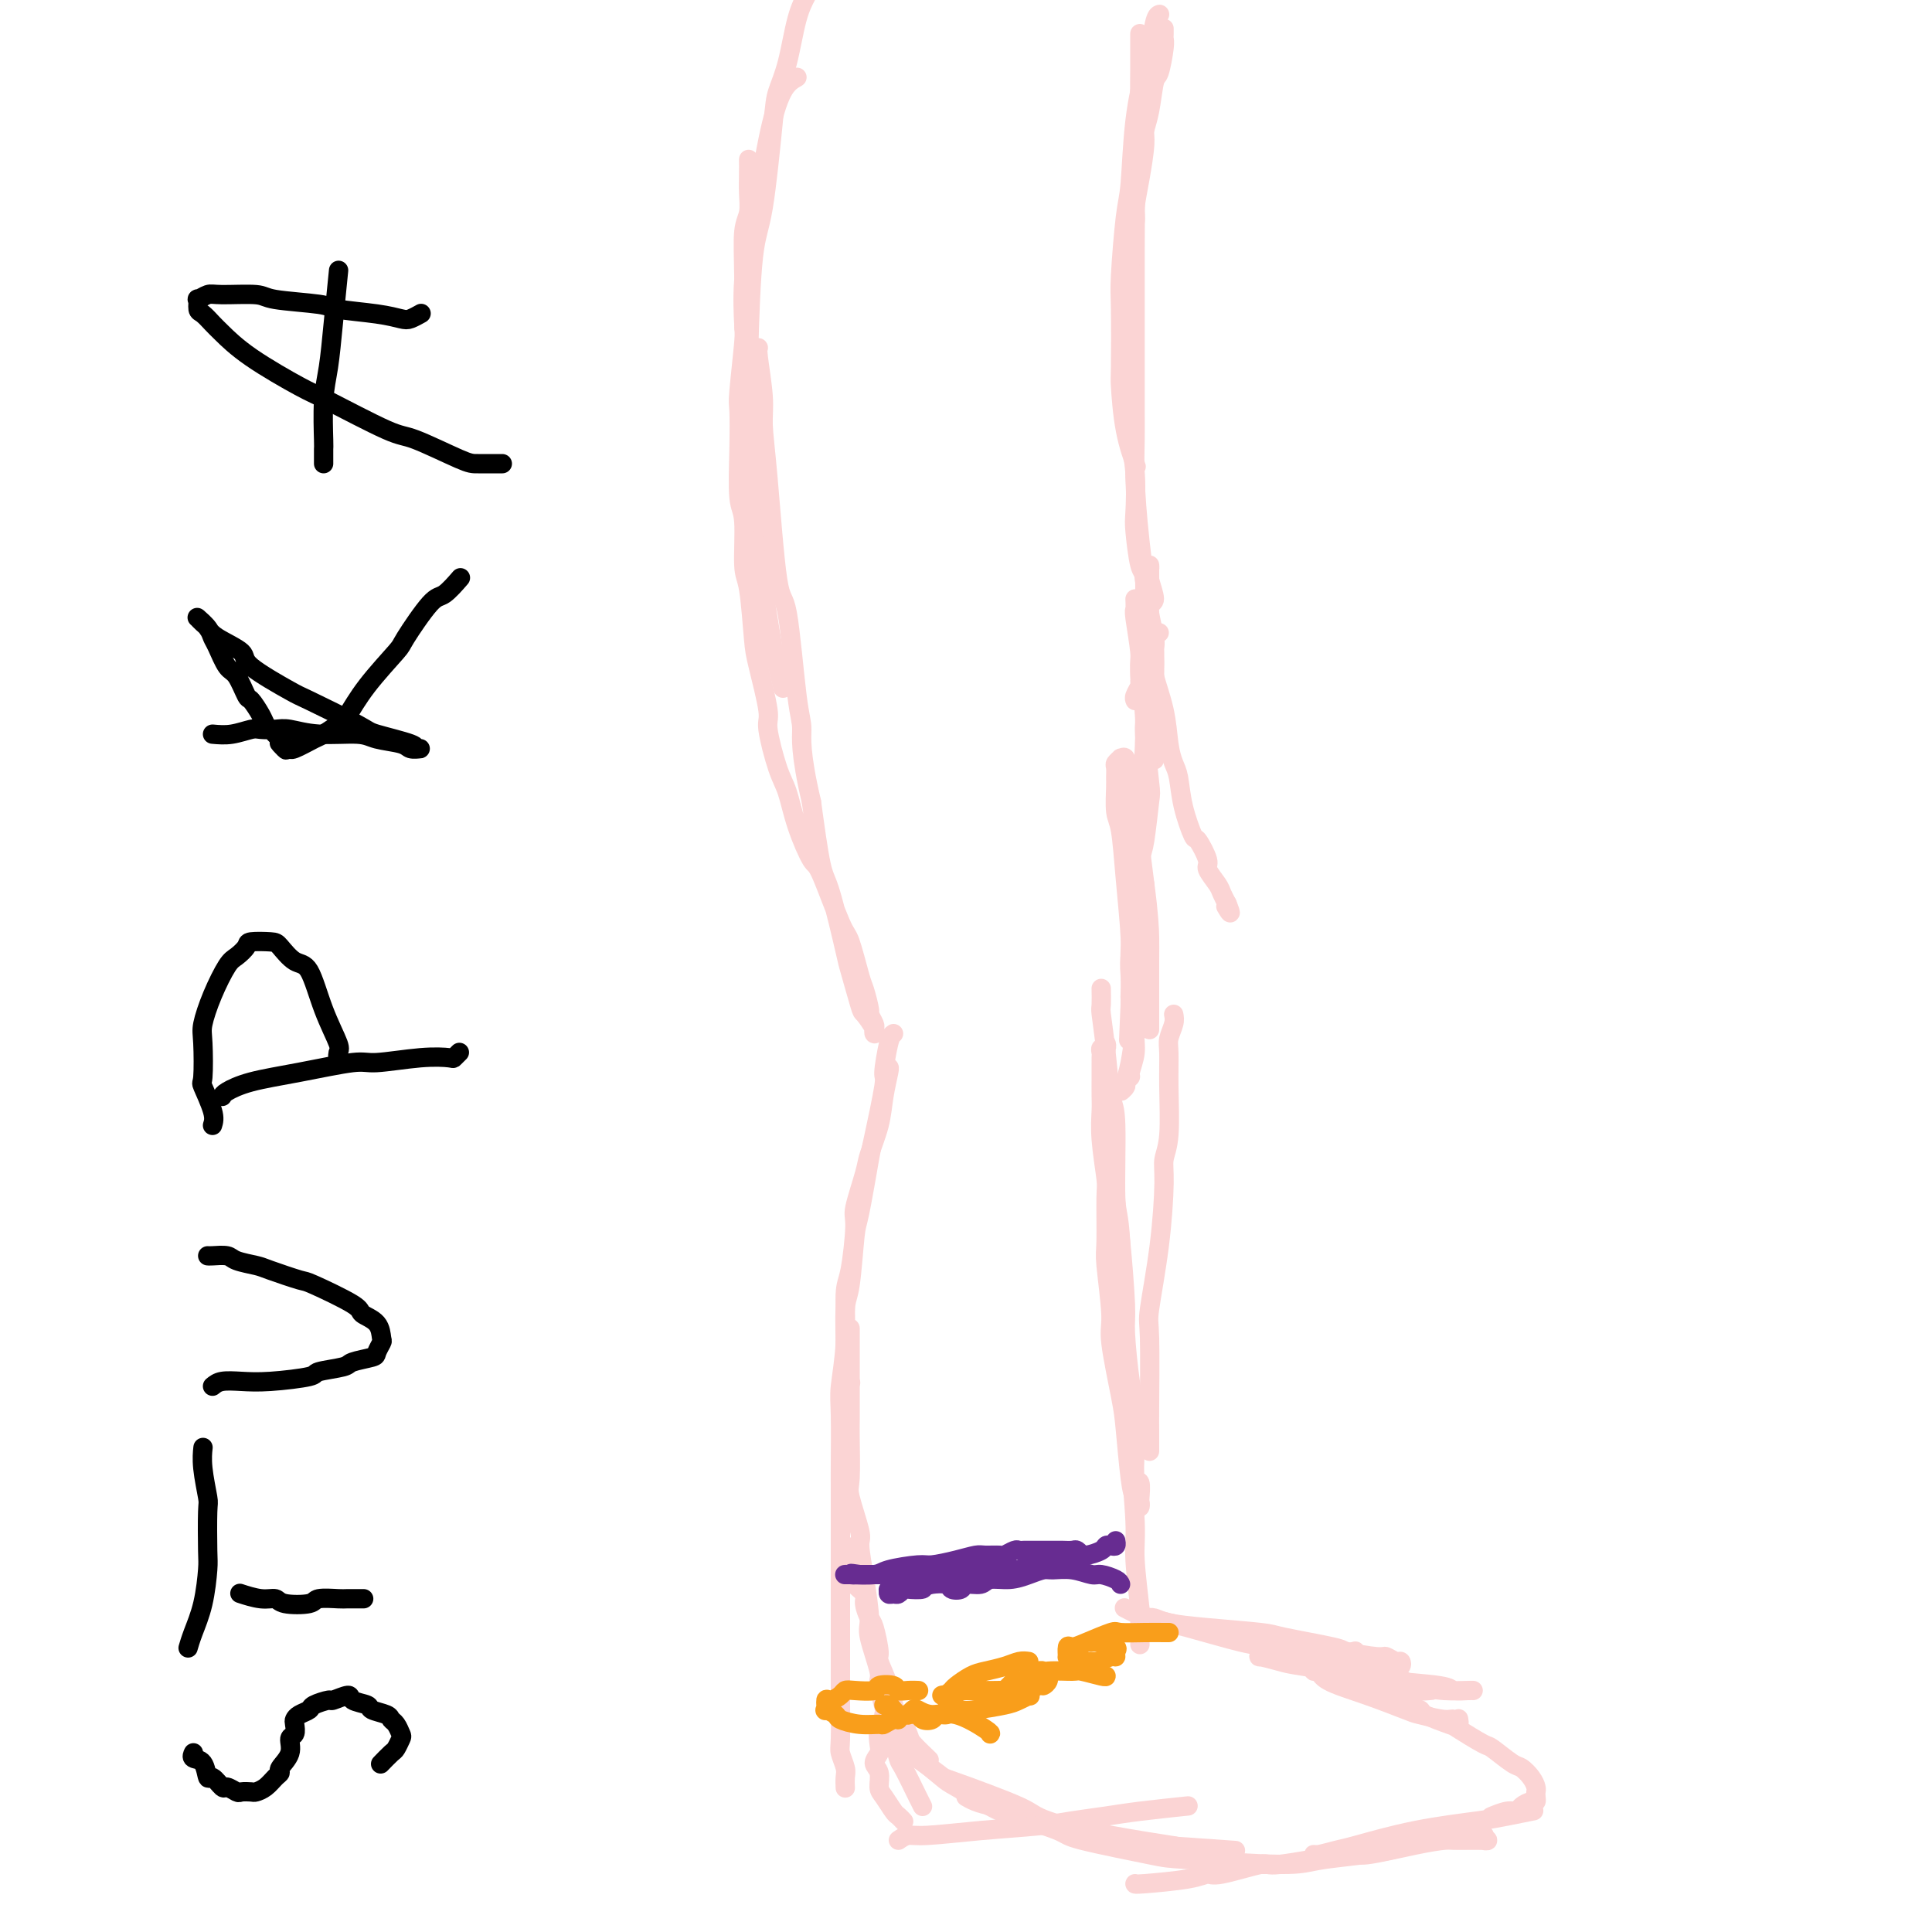 <svg viewBox='0 0 400 400' version='1.1' xmlns='http://www.w3.org/2000/svg' xmlns:xlink='http://www.w3.org/1999/xlink'><g fill='none' stroke='#FBD4D4' stroke-width='4' stroke-linecap='round' stroke-linejoin='round'><path d='M165,16c-1.003,0.573 -2.006,1.146 -3,3c-0.994,1.854 -1.979,4.988 -3,10c-1.021,5.012 -2.078,11.900 -3,17c-0.922,5.100 -1.710,8.412 -2,12c-0.290,3.588 -0.083,7.454 0,9c0.083,1.546 0.041,0.773 0,0'/><path d='M168,-3c-0.242,0.510 -0.484,1.019 -1,2c-0.516,0.981 -1.307,2.433 -2,5c-0.693,2.567 -1.288,6.250 -2,9c-0.712,2.750 -1.539,4.567 -2,6c-0.461,1.433 -0.555,2.480 -1,7c-0.445,4.520 -1.241,12.512 -2,17c-0.759,4.488 -1.482,5.472 -2,10c-0.518,4.528 -0.830,12.600 -1,20c-0.170,7.400 -0.196,14.126 0,18c0.196,3.874 0.616,4.894 1,9c0.384,4.106 0.734,11.297 1,15c0.266,3.703 0.450,3.918 1,7c0.550,3.082 1.467,9.032 2,12c0.533,2.968 0.682,2.953 1,4c0.318,1.047 0.805,3.156 1,4c0.195,0.844 0.097,0.422 0,0'/><path d='M155,33c0.008,0.918 0.016,1.836 0,3c-0.016,1.164 -0.057,2.575 0,4c0.057,1.425 0.212,2.863 0,4c-0.212,1.137 -0.793,1.972 -1,4c-0.207,2.028 -0.042,5.249 0,9c0.042,3.751 -0.041,8.031 0,10c0.041,1.969 0.206,1.627 0,4c-0.206,2.373 -0.783,7.462 -1,10c-0.217,2.538 -0.073,2.526 0,4c0.073,1.474 0.075,4.436 0,8c-0.075,3.564 -0.227,7.731 0,10c0.227,2.269 0.833,2.639 1,5c0.167,2.361 -0.105,6.713 0,9c0.105,2.287 0.587,2.508 1,5c0.413,2.492 0.758,7.255 1,10c0.242,2.745 0.383,3.474 1,6c0.617,2.526 1.711,6.850 2,9c0.289,2.150 -0.228,2.125 0,4c0.228,1.875 1.200,5.649 2,8c0.800,2.351 1.429,3.278 2,5c0.571,1.722 1.083,4.238 2,7c0.917,2.762 2.238,5.770 3,7c0.762,1.230 0.963,0.683 2,3c1.037,2.317 2.909,7.497 4,10c1.091,2.503 1.402,2.329 2,4c0.598,1.671 1.485,5.187 2,7c0.515,1.813 0.660,1.925 1,3c0.340,1.075 0.875,3.115 1,4c0.125,0.885 -0.161,0.614 0,1c0.161,0.386 0.768,1.427 1,2c0.232,0.573 0.088,0.678 0,1c-0.088,0.322 -0.122,0.859 0,1c0.122,0.141 0.399,-0.116 0,-1c-0.399,-0.884 -1.476,-2.394 -2,-3c-0.524,-0.606 -0.497,-0.307 -1,-2c-0.503,-1.693 -1.538,-5.376 -2,-7c-0.462,-1.624 -0.351,-1.188 -1,-4c-0.649,-2.812 -2.059,-8.873 -3,-12c-0.941,-3.127 -1.412,-3.322 -2,-6c-0.588,-2.678 -1.294,-7.839 -2,-13'/><path d='M168,166c-2.429,-10.356 -2.002,-13.247 -2,-15c0.002,-1.753 -0.420,-2.369 -1,-7c-0.580,-4.631 -1.317,-13.277 -2,-17c-0.683,-3.723 -1.311,-2.525 -2,-7c-0.689,-4.475 -1.438,-14.625 -2,-21c-0.562,-6.375 -0.935,-8.976 -1,-11c-0.065,-2.024 0.178,-3.470 0,-6c-0.178,-2.530 -0.779,-6.143 -1,-8c-0.221,-1.857 -0.063,-1.959 0,-2c0.063,-0.041 0.032,-0.020 0,0'/><path d='M240,3c-0.023,0.006 -0.047,0.013 0,0c0.047,-0.013 0.163,-0.044 0,0c-0.163,0.044 -0.607,0.165 -1,2c-0.393,1.835 -0.735,5.386 -1,7c-0.265,1.614 -0.453,1.293 -1,3c-0.547,1.707 -1.453,5.442 -2,10c-0.547,4.558 -0.735,9.940 -1,13c-0.265,3.060 -0.607,3.797 -1,7c-0.393,3.203 -0.835,8.871 -1,12c-0.165,3.129 -0.051,3.718 0,7c0.051,3.282 0.038,9.255 0,12c-0.038,2.745 -0.103,2.262 0,4c0.103,1.738 0.374,5.699 1,9c0.626,3.301 1.607,5.943 2,7c0.393,1.057 0.196,0.528 0,0'/><path d='M236,7c-0.000,-0.035 -0.000,-0.070 0,0c0.000,0.070 0.001,0.244 0,1c-0.001,0.756 -0.004,2.094 0,3c0.004,0.906 0.015,1.380 0,3c-0.015,1.620 -0.057,4.386 0,6c0.057,1.614 0.211,2.076 0,5c-0.211,2.924 -0.789,8.310 -1,11c-0.211,2.690 -0.057,2.683 0,5c0.057,2.317 0.015,6.956 0,12c-0.015,5.044 -0.005,10.493 0,13c0.005,2.507 0.003,2.072 0,5c-0.003,2.928 -0.008,9.219 0,13c0.008,3.781 0.030,5.053 0,7c-0.030,1.947 -0.113,4.568 0,8c0.113,3.432 0.423,7.674 1,13c0.577,5.326 1.423,11.736 2,15c0.577,3.264 0.887,3.383 1,6c0.113,2.617 0.030,7.732 0,10c-0.030,2.268 -0.008,1.690 0,3c0.008,1.310 0.002,4.508 0,6c-0.002,1.492 -0.001,1.276 0,2c0.001,0.724 0.000,2.387 0,3c-0.000,0.613 -0.000,0.175 0,0c0.000,-0.175 0.000,-0.088 0,0'/><path d='M241,6c-0.002,-0.089 -0.003,-0.177 0,0c0.003,0.177 0.012,0.621 0,1c-0.012,0.379 -0.044,0.695 0,1c0.044,0.305 0.166,0.599 0,2c-0.166,1.401 -0.618,3.908 -1,5c-0.382,1.092 -0.693,0.769 -1,2c-0.307,1.231 -0.608,4.018 -1,6c-0.392,1.982 -0.875,3.161 -1,4c-0.125,0.839 0.106,1.338 0,3c-0.106,1.662 -0.550,4.487 -1,7c-0.450,2.513 -0.905,4.713 -1,6c-0.095,1.287 0.171,1.661 0,3c-0.171,1.339 -0.778,3.642 -1,6c-0.222,2.358 -0.060,4.772 0,6c0.060,1.228 0.016,1.269 0,3c-0.016,1.731 -0.004,5.150 0,7c0.004,1.850 0.000,2.130 0,4c-0.000,1.870 0.004,5.329 0,7c-0.004,1.671 -0.015,1.554 0,3c0.015,1.446 0.056,4.455 0,6c-0.056,1.545 -0.208,1.626 0,3c0.208,1.374 0.778,4.039 1,7c0.222,2.961 0.097,6.216 0,8c-0.097,1.784 -0.167,2.097 0,4c0.167,1.903 0.571,5.396 1,7c0.429,1.604 0.884,1.318 1,3c0.116,1.682 -0.106,5.333 0,7c0.106,1.667 0.539,1.352 1,3c0.461,1.648 0.949,5.260 1,7c0.051,1.740 -0.337,1.608 0,3c0.337,1.392 1.399,4.309 2,7c0.601,2.691 0.743,5.157 1,7c0.257,1.843 0.631,3.065 1,4c0.369,0.935 0.734,1.585 1,3c0.266,1.415 0.434,3.596 1,6c0.566,2.404 1.532,5.032 2,6c0.468,0.968 0.440,0.275 1,1c0.560,0.725 1.709,2.867 2,4c0.291,1.133 -0.276,1.257 0,2c0.276,0.743 1.393,2.106 2,3c0.607,0.894 0.702,1.317 1,2c0.298,0.683 0.799,1.624 1,2c0.201,0.376 0.100,0.188 0,0'/><path d='M254,187c1.393,3.321 0.375,1.625 0,1c-0.375,-0.625 -0.107,-0.179 0,0c0.107,0.179 0.054,0.089 0,0'/><path d='M240,131c-0.475,0.294 -0.949,0.589 -1,1c-0.051,0.411 0.322,0.940 0,2c-0.322,1.060 -1.340,2.652 -2,4c-0.660,1.348 -0.961,2.452 -1,3c-0.039,0.548 0.186,0.540 0,1c-0.186,0.460 -0.783,1.389 -1,2c-0.217,0.611 -0.054,0.904 0,1c0.054,0.096 -0.000,-0.006 0,0c0.000,0.006 0.055,0.121 0,0c-0.055,-0.121 -0.221,-0.479 0,-1c0.221,-0.521 0.828,-1.205 1,-2c0.172,-0.795 -0.093,-1.702 0,-3c0.093,-1.298 0.543,-2.988 1,-4c0.457,-1.012 0.921,-1.345 1,-3c0.079,-1.655 -0.228,-4.630 0,-6c0.228,-1.370 0.989,-1.134 1,-2c0.011,-0.866 -0.729,-2.835 -1,-4c-0.271,-1.165 -0.072,-1.526 0,-2c0.072,-0.474 0.019,-1.063 0,-1c-0.019,0.063 -0.004,0.776 0,1c0.004,0.224 -0.003,-0.041 0,1c0.003,1.041 0.016,3.387 0,5c-0.016,1.613 -0.060,2.491 0,5c0.060,2.509 0.222,6.649 0,9c-0.222,2.351 -0.830,2.913 -1,5c-0.170,2.087 0.099,5.700 0,10c-0.099,4.300 -0.566,9.289 -1,12c-0.434,2.711 -0.834,3.146 -1,6c-0.166,2.854 -0.097,8.127 0,11c0.097,2.873 0.222,3.344 0,6c-0.222,2.656 -0.792,7.496 -1,10c-0.208,2.504 -0.056,2.671 0,4c0.056,1.329 0.015,3.819 0,5c-0.015,1.181 -0.004,1.052 0,1c0.004,-0.052 0.002,-0.026 0,0'/><path d='M234,208c-0.619,14.202 -0.167,4.208 0,0c0.167,-4.208 0.048,-2.631 0,-2c-0.048,0.631 -0.024,0.315 0,0'/><path d='M235,124c0.033,0.817 0.065,1.635 0,2c-0.065,0.365 -0.229,0.278 0,2c0.229,1.722 0.849,5.254 1,7c0.151,1.746 -0.169,1.708 0,4c0.169,2.292 0.827,6.915 1,9c0.173,2.085 -0.138,1.633 0,4c0.138,2.367 0.727,7.554 1,10c0.273,2.446 0.231,2.151 0,4c-0.231,1.849 -0.650,5.843 -1,8c-0.350,2.157 -0.630,2.477 -1,4c-0.370,1.523 -0.831,4.251 -1,6c-0.169,1.749 -0.045,2.520 0,3c0.045,0.480 0.012,0.668 0,1c-0.012,0.332 -0.003,0.809 0,1c0.003,0.191 0.002,0.095 0,0'/><path d='M185,214c-0.294,0.180 -0.589,0.361 -1,2c-0.411,1.639 -0.940,4.737 -1,6c-0.060,1.263 0.349,0.690 0,3c-0.349,2.310 -1.455,7.501 -2,10c-0.545,2.499 -0.528,2.306 -1,5c-0.472,2.694 -1.433,8.276 -2,11c-0.567,2.724 -0.741,2.591 -1,5c-0.259,2.409 -0.601,7.361 -1,10c-0.399,2.639 -0.853,2.966 -1,5c-0.147,2.034 0.013,5.774 0,8c-0.013,2.226 -0.199,2.937 0,4c0.199,1.063 0.784,2.479 1,3c0.216,0.521 0.062,0.149 0,0c-0.062,-0.149 -0.031,-0.074 0,0'/><path d='M184,221c0.098,-0.005 0.196,-0.011 0,1c-0.196,1.011 -0.687,3.038 -1,5c-0.313,1.962 -0.447,3.860 -1,6c-0.553,2.140 -1.524,4.524 -2,6c-0.476,1.476 -0.457,2.045 -1,4c-0.543,1.955 -1.647,5.296 -2,7c-0.353,1.704 0.045,1.772 0,4c-0.045,2.228 -0.534,6.617 -1,9c-0.466,2.383 -0.909,2.761 -1,5c-0.091,2.239 0.172,6.341 0,10c-0.172,3.659 -0.778,6.877 -1,9c-0.222,2.123 -0.059,3.151 0,6c0.059,2.849 0.016,7.520 0,10c-0.016,2.480 -0.004,2.769 0,6c0.004,3.231 0.001,9.403 0,13c-0.001,3.597 -0.000,4.620 0,7c0.000,2.380 -0.001,6.117 0,10c0.001,3.883 0.004,7.912 0,10c-0.004,2.088 -0.015,2.236 0,4c0.015,1.764 0.057,5.146 0,7c-0.057,1.854 -0.211,2.182 0,3c0.211,0.818 0.789,2.126 1,3c0.211,0.874 0.057,1.312 0,2c-0.057,0.688 -0.016,1.625 0,2c0.016,0.375 0.008,0.187 0,0'/><path d='M176,275c-0.000,0.699 -0.000,1.398 0,2c0.000,0.602 0.000,1.106 0,2c-0.000,0.894 -0.000,2.177 0,3c0.000,0.823 0.001,1.187 0,2c-0.001,0.813 -0.002,2.075 0,4c0.002,1.925 0.008,4.512 0,6c-0.008,1.488 -0.031,1.876 0,4c0.031,2.124 0.116,5.986 0,8c-0.116,2.014 -0.433,2.182 0,4c0.433,1.818 1.617,5.287 2,7c0.383,1.713 -0.033,1.671 0,3c0.033,1.329 0.515,4.028 1,7c0.485,2.972 0.973,6.217 1,8c0.027,1.783 -0.406,2.104 0,4c0.406,1.896 1.651,5.368 2,7c0.349,1.632 -0.197,1.425 0,3c0.197,1.575 1.139,4.934 2,8c0.861,3.066 1.642,5.841 2,7c0.358,1.159 0.292,0.702 1,2c0.708,1.298 2.191,4.349 3,6c0.809,1.651 0.946,1.900 1,2c0.054,0.100 0.027,0.050 0,0'/><path d='M243,210c0.114,0.559 0.228,1.118 0,2c-0.228,0.882 -0.797,2.088 -1,3c-0.203,0.912 -0.040,1.532 0,3c0.040,1.468 -0.044,3.785 0,7c0.044,3.215 0.214,7.327 0,10c-0.214,2.673 -0.814,3.905 -1,5c-0.186,1.095 0.041,2.051 0,5c-0.041,2.949 -0.351,7.890 -1,13c-0.649,5.110 -1.638,10.389 -2,13c-0.362,2.611 -0.097,2.553 0,6c0.097,3.447 0.026,10.398 0,14c-0.026,3.602 -0.007,3.854 0,5c0.007,1.146 0.002,3.184 0,4c-0.002,0.816 -0.001,0.408 0,0'/><path d='M228,205c-0.006,-0.320 -0.012,-0.639 0,0c0.012,0.639 0.041,2.237 0,3c-0.041,0.763 -0.151,0.690 0,2c0.151,1.310 0.565,4.004 1,8c0.435,3.996 0.891,9.294 1,12c0.109,2.706 -0.129,2.818 0,6c0.129,3.182 0.626,9.432 1,13c0.374,3.568 0.626,4.453 1,8c0.374,3.547 0.871,9.755 1,13c0.129,3.245 -0.110,3.525 0,6c0.110,2.475 0.569,7.144 1,10c0.431,2.856 0.833,3.900 1,6c0.167,2.100 0.097,5.255 0,8c-0.097,2.745 -0.222,5.080 0,6c0.222,0.920 0.792,0.425 1,1c0.208,0.575 0.053,2.218 0,3c-0.053,0.782 -0.003,0.701 0,1c0.003,0.299 -0.041,0.979 0,1c0.041,0.021 0.167,-0.616 0,-1c-0.167,-0.384 -0.627,-0.515 -1,-1c-0.373,-0.485 -0.659,-1.323 -1,-4c-0.341,-2.677 -0.736,-7.193 -1,-10c-0.264,-2.807 -0.396,-3.904 -1,-7c-0.604,-3.096 -1.679,-8.192 -2,-11c-0.321,-2.808 0.111,-3.328 0,-6c-0.111,-2.672 -0.766,-7.497 -1,-10c-0.234,-2.503 -0.049,-2.684 0,-5c0.049,-2.316 -0.040,-6.768 0,-9c0.040,-2.232 0.207,-2.244 0,-4c-0.207,-1.756 -0.787,-5.257 -1,-8c-0.213,-2.743 -0.057,-4.728 0,-6c0.057,-1.272 0.016,-1.832 0,-3c-0.016,-1.168 -0.005,-2.944 0,-4c0.005,-1.056 0.005,-1.392 0,-2c-0.005,-0.608 -0.015,-1.488 0,-2c0.015,-0.512 0.057,-0.657 0,-1c-0.057,-0.343 -0.211,-0.885 0,-1c0.211,-0.115 0.789,0.196 1,0c0.211,-0.196 0.057,-0.899 0,-1c-0.057,-0.101 -0.016,0.400 0,1c0.016,0.600 0.008,1.300 0,2'/><path d='M229,219c0.162,2.145 0.568,6.006 1,8c0.432,1.994 0.890,2.121 1,6c0.110,3.879 -0.129,11.511 0,15c0.129,3.489 0.627,2.835 1,9c0.373,6.165 0.621,19.150 1,26c0.379,6.850 0.890,7.566 1,9c0.110,1.434 -0.181,3.585 0,8c0.181,4.415 0.833,11.093 1,15c0.167,3.907 -0.151,5.044 0,8c0.151,2.956 0.773,7.730 1,10c0.227,2.270 0.061,2.034 0,3c-0.061,0.966 -0.017,3.133 0,4c0.017,0.867 0.009,0.433 0,0'/><path d='M231,158c0.332,0.274 0.664,0.547 1,2c0.336,1.453 0.678,4.084 1,5c0.322,0.916 0.626,0.115 1,3c0.374,2.885 0.818,9.455 1,13c0.182,3.545 0.102,4.066 0,5c-0.102,0.934 -0.228,2.283 0,5c0.228,2.717 0.808,6.802 1,10c0.192,3.198 -0.005,5.508 0,7c0.005,1.492 0.213,2.164 0,3c-0.213,0.836 -0.846,1.835 -1,3c-0.154,1.165 0.170,2.497 0,4c-0.170,1.503 -0.835,3.178 -1,4c-0.165,0.822 0.170,0.791 0,1c-0.170,0.209 -0.845,0.657 -1,1c-0.155,0.343 0.210,0.581 0,1c-0.210,0.419 -0.995,1.020 -1,1c-0.005,-0.020 0.770,-0.660 1,-1c0.230,-0.340 -0.086,-0.381 0,-1c0.086,-0.619 0.574,-1.818 1,-4c0.426,-2.182 0.791,-5.349 1,-7c0.209,-1.651 0.264,-1.787 0,-4c-0.264,-2.213 -0.845,-6.505 -1,-9c-0.155,-2.495 0.116,-3.194 0,-6c-0.116,-2.806 -0.620,-7.721 -1,-12c-0.380,-4.279 -0.638,-7.924 -1,-10c-0.362,-2.076 -0.830,-2.583 -1,-4c-0.170,-1.417 -0.041,-3.742 0,-5c0.041,-1.258 -0.004,-1.447 0,-2c0.004,-0.553 0.058,-1.471 0,-2c-0.058,-0.529 -0.226,-0.670 0,-1c0.226,-0.330 0.848,-0.850 1,-1c0.152,-0.150 -0.167,0.070 0,0c0.167,-0.070 0.819,-0.430 1,0c0.181,0.430 -0.110,1.650 0,2c0.110,0.350 0.621,-0.172 1,1c0.379,1.172 0.627,4.036 1,6c0.373,1.964 0.870,3.029 1,4c0.130,0.971 -0.106,1.849 0,4c0.106,2.151 0.553,5.576 1,9'/><path d='M237,183c0.845,6.356 0.959,9.244 1,11c0.041,1.756 0.011,2.378 0,5c-0.011,2.622 -0.003,7.244 0,10c0.003,2.756 0.001,3.644 0,4c-0.001,0.356 -0.000,0.178 0,0'/><path d='M175,320c0.436,1.119 0.873,2.238 1,3c0.127,0.762 -0.054,1.167 0,2c0.054,0.833 0.343,2.093 1,3c0.657,0.907 1.683,1.462 2,2c0.317,0.538 -0.075,1.058 0,2c0.075,0.942 0.615,2.306 1,3c0.385,0.694 0.614,0.718 1,2c0.386,1.282 0.928,3.822 1,5c0.072,1.178 -0.327,0.995 0,2c0.327,1.005 1.381,3.198 2,5c0.619,1.802 0.804,3.212 1,4c0.196,0.788 0.403,0.954 1,2c0.597,1.046 1.583,2.971 2,4c0.417,1.029 0.266,1.162 1,2c0.734,0.838 2.353,2.382 3,3c0.647,0.618 0.324,0.309 0,0'/><path d='M187,362c-0.055,-0.039 -0.111,-0.078 0,0c0.111,0.078 0.388,0.272 0,0c-0.388,-0.272 -1.440,-1.012 0,0c1.440,1.012 5.373,3.774 7,5c1.627,1.226 0.948,0.916 4,2c3.052,1.084 9.836,3.562 13,5c3.164,1.438 2.707,1.836 6,3c3.293,1.164 10.336,3.096 14,4c3.664,0.904 3.948,0.782 8,1c4.052,0.218 11.872,0.777 15,1c3.128,0.223 1.564,0.112 0,0'/><path d='M186,360c0.055,-0.053 0.109,-0.105 0,0c-0.109,0.105 -0.382,0.368 0,1c0.382,0.632 1.418,1.633 2,2c0.582,0.367 0.708,0.099 2,1c1.292,0.901 3.748,2.969 5,4c1.252,1.031 1.300,1.023 3,2c1.700,0.977 5.051,2.938 7,4c1.949,1.062 2.495,1.226 5,2c2.505,0.774 6.968,2.159 9,3c2.032,0.841 1.633,1.137 5,2c3.367,0.863 10.498,2.293 14,3c3.502,0.707 3.373,0.690 8,1c4.627,0.310 14.010,0.948 19,1c4.990,0.052 5.586,-0.483 9,-1c3.414,-0.517 9.647,-1.015 14,-2c4.353,-0.985 6.826,-2.458 8,-3c1.174,-0.542 1.050,-0.155 1,0c-0.050,0.155 -0.025,0.077 0,0'/><path d='M200,372c0.557,0.325 1.114,0.650 2,1c0.886,0.350 2.102,0.726 4,1c1.898,0.274 4.479,0.445 6,1c1.521,0.555 1.982,1.494 3,2c1.018,0.506 2.592,0.579 5,1c2.408,0.421 5.648,1.190 10,2c4.352,0.810 9.815,1.660 12,2c2.185,0.340 1.093,0.170 0,0'/><path d='M233,333c-0.179,-0.093 -0.359,-0.186 0,0c0.359,0.186 1.256,0.652 2,1c0.744,0.348 1.334,0.579 3,1c1.666,0.421 4.407,1.032 8,2c3.593,0.968 8.039,2.294 11,3c2.961,0.706 4.437,0.791 6,1c1.563,0.209 3.213,0.540 5,1c1.787,0.460 3.712,1.047 6,1c2.288,-0.047 4.939,-0.728 6,-1c1.061,-0.272 0.530,-0.136 0,0'/><path d='M237,335c0.664,-0.090 1.328,-0.180 2,0c0.672,0.180 1.351,0.629 3,1c1.649,0.371 4.268,0.662 8,1c3.732,0.338 8.576,0.721 11,1c2.424,0.279 2.427,0.452 5,1c2.573,0.548 7.715,1.471 10,2c2.285,0.529 1.712,0.663 3,1c1.288,0.337 4.437,0.879 6,1c1.563,0.121 1.539,-0.177 2,0c0.461,0.177 1.407,0.828 2,1c0.593,0.172 0.835,-0.135 1,0c0.165,0.135 0.255,0.712 0,1c-0.255,0.288 -0.853,0.288 -1,0c-0.147,-0.288 0.158,-0.862 -1,-1c-1.158,-0.138 -3.777,0.160 -5,0c-1.223,-0.160 -1.048,-0.778 -3,-1c-1.952,-0.222 -6.030,-0.046 -8,0c-1.970,0.046 -1.833,-0.036 -3,0c-1.167,0.036 -3.637,0.191 -5,0c-1.363,-0.191 -1.620,-0.727 -2,-1c-0.380,-0.273 -0.884,-0.281 -1,0c-0.116,0.281 0.155,0.853 0,1c-0.155,0.147 -0.737,-0.129 0,0c0.737,0.129 2.793,0.664 4,1c1.207,0.336 1.564,0.472 5,1c3.436,0.528 9.950,1.448 13,2c3.050,0.552 2.635,0.736 5,1c2.365,0.264 7.510,0.606 10,1c2.490,0.394 2.326,0.838 3,1c0.674,0.162 2.186,0.041 3,0c0.814,-0.041 0.930,-0.004 1,0c0.070,0.004 0.093,-0.026 -1,0c-1.093,0.026 -3.301,0.109 -5,0c-1.699,-0.109 -2.888,-0.411 -5,-1c-2.112,-0.589 -5.145,-1.466 -7,-2c-1.855,-0.534 -2.530,-0.724 -4,-1c-1.470,-0.276 -3.735,-0.638 -6,-1'/><path d='M277,345c-4.524,-0.778 -2.333,-0.224 -2,0c0.333,0.224 -1.191,0.118 -2,0c-0.809,-0.118 -0.902,-0.247 -1,0c-0.098,0.247 -0.202,0.872 0,1c0.202,0.128 0.708,-0.240 1,0c0.292,0.240 0.368,1.088 2,2c1.632,0.912 4.818,1.889 8,3c3.182,1.111 6.359,2.355 8,3c1.641,0.645 1.746,0.691 3,1c1.254,0.309 3.656,0.881 5,1c1.344,0.119 1.628,-0.216 2,0c0.372,0.216 0.831,0.981 1,1c0.169,0.019 0.048,-0.709 0,-1c-0.048,-0.291 -0.024,-0.146 0,0'/><path d='M263,386c0.046,0.000 0.093,0.000 0,0c-0.093,0.000 -0.324,0.000 -1,0c-0.676,0.000 -1.797,0.000 -3,0c-1.203,0.000 -2.486,0.000 -3,0c-0.514,0.000 -0.257,0.000 0,0'/><path d='M183,355c0.110,0.810 0.221,1.621 0,2c-0.221,0.379 -0.773,0.327 -1,1c-0.227,0.673 -0.128,2.071 0,3c0.128,0.929 0.285,1.388 0,2c-0.285,0.612 -1.012,1.376 -1,2c0.012,0.624 0.762,1.109 1,2c0.238,0.891 -0.038,2.190 0,3c0.038,0.810 0.389,1.131 1,2c0.611,0.869 1.483,2.284 2,3c0.517,0.716 0.678,0.731 1,1c0.322,0.269 0.806,0.791 1,1c0.194,0.209 0.097,0.104 0,0'/><path d='M186,381c0.640,-0.447 1.281,-0.893 2,-1c0.719,-0.107 1.517,0.126 4,0c2.483,-0.126 6.651,-0.611 11,-1c4.349,-0.389 8.880,-0.682 12,-1c3.120,-0.318 4.831,-0.660 7,-1c2.169,-0.340 4.798,-0.679 7,-1c2.202,-0.321 3.977,-0.625 7,-1c3.023,-0.375 7.292,-0.821 9,-1c1.708,-0.179 0.854,-0.089 0,0'/><path d='M235,390c-0.060,0.078 -0.120,0.156 2,0c2.120,-0.156 6.420,-0.547 9,-1c2.580,-0.453 3.442,-0.966 4,-1c0.558,-0.034 0.814,0.413 3,0c2.186,-0.413 6.302,-1.686 8,-2c1.698,-0.314 0.976,0.333 4,0c3.024,-0.333 9.792,-1.644 13,-2c3.208,-0.356 2.855,0.244 5,0c2.145,-0.244 6.788,-1.333 10,-2c3.212,-0.667 4.994,-0.911 6,-1c1.006,-0.089 1.235,-0.024 2,0c0.765,0.024 2.066,0.008 3,0c0.934,-0.008 1.499,-0.006 2,0c0.501,0.006 0.936,0.016 1,0c0.064,-0.016 -0.245,-0.058 0,0c0.245,0.058 1.044,0.214 1,0c-0.044,-0.214 -0.932,-0.800 -1,-1c-0.068,-0.200 0.684,-0.016 0,0c-0.684,0.016 -2.803,-0.137 -5,0c-2.197,0.137 -4.470,0.562 -7,1c-2.530,0.438 -5.315,0.888 -7,1c-1.685,0.112 -2.269,-0.113 -4,0c-1.731,0.113 -4.607,0.566 -6,1c-1.393,0.434 -1.301,0.849 -2,1c-0.699,0.151 -2.188,0.037 -3,0c-0.812,-0.037 -0.947,0.003 -1,0c-0.053,-0.003 -0.023,-0.049 0,0c0.023,0.049 0.039,0.192 1,0c0.961,-0.192 2.866,-0.720 4,-1c1.134,-0.280 1.495,-0.313 4,-1c2.505,-0.687 7.152,-2.027 12,-3c4.848,-0.973 9.897,-1.581 13,-2c3.103,-0.419 4.258,-0.651 6,-1c1.742,-0.349 4.069,-0.814 5,-1c0.931,-0.186 0.465,-0.093 0,0'/><path d='M285,349c-0.085,0.002 -0.169,0.004 0,0c0.169,-0.004 0.592,-0.015 1,0c0.408,0.015 0.800,0.057 1,0c0.200,-0.057 0.208,-0.211 1,0c0.792,0.211 2.367,0.788 4,1c1.633,0.212 3.324,0.061 4,0c0.676,-0.061 0.338,-0.030 0,0'/><path d='M287,352c0.025,0.002 0.050,0.003 0,0c-0.050,-0.003 -0.173,-0.012 0,0c0.173,0.012 0.644,0.043 1,0c0.356,-0.043 0.597,-0.162 1,0c0.403,0.162 0.969,0.604 2,1c1.031,0.396 2.529,0.744 3,1c0.471,0.256 -0.084,0.420 1,1c1.084,0.580 3.807,1.578 5,2c1.193,0.422 0.858,0.269 2,1c1.142,0.731 3.763,2.345 5,3c1.237,0.655 1.092,0.350 2,1c0.908,0.650 2.870,2.254 4,3c1.130,0.746 1.427,0.633 2,1c0.573,0.367 1.422,1.212 2,2c0.578,0.788 0.885,1.517 1,2c0.115,0.483 0.038,0.721 0,1c-0.038,0.279 -0.037,0.601 0,1c0.037,0.399 0.111,0.877 0,1c-0.111,0.123 -0.405,-0.107 -1,0c-0.595,0.107 -1.491,0.551 -2,1c-0.509,0.449 -0.631,0.904 -1,1c-0.369,0.096 -0.984,-0.166 -2,0c-1.016,0.166 -2.433,0.762 -3,1c-0.567,0.238 -0.283,0.119 0,0'/></g>
<g fill='none' stroke='#F99E1B' stroke-width='4' stroke-linecap='round' stroke-linejoin='round'><path d='M190,350c0.167,0.008 0.335,0.015 0,0c-0.335,-0.015 -1.172,-0.053 -2,0c-0.828,0.053 -1.647,0.196 -2,0c-0.353,-0.196 -0.242,-0.733 -1,-1c-0.758,-0.267 -2.387,-0.265 -3,0c-0.613,0.265 -0.209,0.793 -1,1c-0.791,0.207 -2.776,0.092 -4,0c-1.224,-0.092 -1.686,-0.160 -2,0c-0.314,0.160 -0.478,0.550 -1,1c-0.522,0.450 -1.400,0.961 -2,1c-0.600,0.039 -0.920,-0.393 -1,0c-0.080,0.393 0.081,1.612 0,2c-0.081,0.388 -0.403,-0.054 0,0c0.403,0.054 1.532,0.604 2,1c0.468,0.396 0.276,0.638 1,1c0.724,0.362 2.366,0.844 4,1c1.634,0.156 3.261,-0.015 4,0c0.739,0.015 0.591,0.215 1,0c0.409,-0.215 1.374,-0.845 2,-1c0.626,-0.155 0.911,0.165 1,0c0.089,-0.165 -0.018,-0.815 0,-1c0.018,-0.185 0.162,0.094 0,0c-0.162,-0.094 -0.631,-0.561 -1,-1c-0.369,-0.439 -0.638,-0.849 -1,-1c-0.362,-0.151 -0.818,-0.043 -1,0c-0.182,0.043 -0.091,0.022 0,0'/><path d='M205,359c0.128,-0.075 0.256,-0.151 -1,-1c-1.256,-0.849 -3.896,-2.472 -6,-3c-2.104,-0.528 -3.674,0.041 -5,0c-1.326,-0.041 -2.410,-0.690 -3,-1c-0.590,-0.310 -0.687,-0.280 -1,0c-0.313,0.280 -0.842,0.811 -1,1c-0.158,0.189 0.056,0.038 0,0c-0.056,-0.038 -0.381,0.038 0,0c0.381,-0.038 1.468,-0.192 2,0c0.532,0.192 0.511,0.728 1,1c0.489,0.272 1.490,0.280 2,0c0.510,-0.280 0.530,-0.848 1,-1c0.470,-0.152 1.391,0.113 2,0c0.609,-0.113 0.906,-0.605 1,-1c0.094,-0.395 -0.013,-0.694 0,-1c0.013,-0.306 0.148,-0.618 0,-1c-0.148,-0.382 -0.578,-0.834 -1,-1c-0.422,-0.166 -0.835,-0.048 -1,0c-0.165,0.048 -0.083,0.024 0,0'/><path d='M213,344c-0.609,-0.087 -1.217,-0.174 -2,0c-0.783,0.174 -1.740,0.610 -3,1c-1.260,0.390 -2.825,0.734 -4,1c-1.175,0.266 -1.962,0.452 -3,1c-1.038,0.548 -2.329,1.456 -3,2c-0.671,0.544 -0.724,0.724 -1,1c-0.276,0.276 -0.776,0.649 -1,1c-0.224,0.351 -0.173,0.679 0,1c0.173,0.321 0.469,0.633 1,1c0.531,0.367 1.299,0.788 2,1c0.701,0.212 1.336,0.214 3,0c1.664,-0.214 4.358,-0.645 6,-1c1.642,-0.355 2.233,-0.635 3,-1c0.767,-0.365 1.708,-0.816 2,-1c0.292,-0.184 -0.067,-0.102 0,0c0.067,0.102 0.559,0.223 0,0c-0.559,-0.223 -2.171,-0.792 -3,-1c-0.829,-0.208 -0.877,-0.056 -3,0c-2.123,0.056 -6.321,0.016 -8,0c-1.679,-0.016 -0.840,-0.008 0,0'/><path d='M229,347c0.005,0.115 0.011,0.230 -1,0c-1.011,-0.230 -3.038,-0.804 -4,-1c-0.962,-0.196 -0.859,-0.015 -2,0c-1.141,0.015 -3.525,-0.136 -5,0c-1.475,0.136 -2.042,0.559 -3,1c-0.958,0.441 -2.307,0.902 -3,1c-0.693,0.098 -0.731,-0.165 -1,0c-0.269,0.165 -0.769,0.758 -1,1c-0.231,0.242 -0.192,0.132 0,0c0.192,-0.132 0.539,-0.287 1,0c0.461,0.287 1.038,1.015 2,1c0.962,-0.015 2.311,-0.774 3,-1c0.689,-0.226 0.718,0.079 1,0c0.282,-0.079 0.818,-0.543 1,-1c0.182,-0.457 0.010,-0.907 0,-1c-0.010,-0.093 0.142,0.171 0,0c-0.142,-0.171 -0.577,-0.777 -1,-1c-0.423,-0.223 -0.835,-0.064 -1,0c-0.165,0.064 -0.082,0.032 0,0'/><path d='M242,338c0.031,-0.001 0.061,-0.002 0,0c-0.061,0.002 -0.215,0.007 -1,0c-0.785,-0.007 -2.203,-0.026 -4,0c-1.797,0.026 -3.974,0.096 -5,0c-1.026,-0.096 -0.902,-0.358 -2,0c-1.098,0.358 -3.419,1.335 -5,2c-1.581,0.665 -2.421,1.019 -3,1c-0.579,-0.019 -0.896,-0.412 -1,0c-0.104,0.412 0.005,1.628 0,2c-0.005,0.372 -0.124,-0.100 0,0c0.124,0.100 0.492,0.774 1,1c0.508,0.226 1.155,0.005 2,0c0.845,-0.005 1.889,0.206 3,0c1.111,-0.206 2.288,-0.830 3,-1c0.712,-0.170 0.958,0.112 1,0c0.042,-0.112 -0.118,-0.618 0,-1c0.118,-0.382 0.516,-0.638 0,-1c-0.516,-0.362 -1.947,-0.828 -3,-1c-1.053,-0.172 -1.730,-0.049 -2,0c-0.270,0.049 -0.135,0.025 0,0'/></g>
<g fill='none' stroke='#000000' stroke-width='4' stroke-linecap='round' stroke-linejoin='round'><path d='M40,363c-0.014,0.029 -0.029,0.058 0,0c0.029,-0.058 0.101,-0.204 0,0c-0.101,0.204 -0.374,0.756 0,1c0.374,0.244 1.394,0.180 2,1c0.606,0.820 0.796,2.525 1,3c0.204,0.475 0.421,-0.279 1,0c0.579,0.279 1.521,1.591 2,2c0.479,0.409 0.495,-0.086 1,0c0.505,0.086 1.500,0.753 2,1c0.500,0.247 0.504,0.074 1,0c0.496,-0.074 1.482,-0.047 2,0c0.518,0.047 0.567,0.116 1,0c0.433,-0.116 1.248,-0.418 2,-1c0.752,-0.582 1.440,-1.445 2,-2c0.560,-0.555 0.991,-0.802 1,-1c0.009,-0.198 -0.404,-0.347 0,-1c0.404,-0.653 1.624,-1.810 2,-3c0.376,-1.190 -0.094,-2.413 0,-3c0.094,-0.587 0.750,-0.539 1,-1c0.250,-0.461 0.092,-1.433 0,-2c-0.092,-0.567 -0.119,-0.730 0,-1c0.119,-0.270 0.383,-0.645 1,-1c0.617,-0.355 1.588,-0.688 2,-1c0.412,-0.312 0.265,-0.602 1,-1c0.735,-0.398 2.352,-0.902 3,-1c0.648,-0.098 0.329,0.211 1,0c0.671,-0.211 2.334,-0.943 3,-1c0.666,-0.057 0.335,0.562 1,1c0.665,0.438 2.325,0.693 3,1c0.675,0.307 0.367,0.664 1,1c0.633,0.336 2.209,0.652 3,1c0.791,0.348 0.797,0.727 1,1c0.203,0.273 0.603,0.439 1,1c0.397,0.561 0.793,1.517 1,2c0.207,0.483 0.227,0.494 0,1c-0.227,0.506 -0.702,1.509 -1,2c-0.298,0.491 -0.420,0.472 -1,1c-0.580,0.528 -1.618,1.604 -2,2c-0.382,0.396 -0.109,0.113 0,0c0.109,-0.113 0.055,-0.057 0,0'/><path d='M50,330c0.099,0.032 0.197,0.065 0,0c-0.197,-0.065 -0.690,-0.227 0,0c0.690,0.227 2.563,0.842 4,1c1.437,0.158 2.437,-0.140 3,0c0.563,0.140 0.687,0.717 2,1c1.313,0.283 3.813,0.272 5,0c1.187,-0.272 1.060,-0.805 2,-1c0.940,-0.195 2.945,-0.052 4,0c1.055,0.052 1.159,0.014 2,0c0.841,-0.014 2.419,-0.004 3,0c0.581,0.004 0.166,0.001 0,0c-0.166,-0.001 -0.083,-0.001 0,0'/><path d='M39,341c0.016,-0.056 0.033,-0.113 0,0c-0.033,0.113 -0.114,0.394 0,0c0.114,-0.394 0.423,-1.465 1,-3c0.577,-1.535 1.424,-3.534 2,-6c0.576,-2.466 0.883,-5.397 1,-7c0.117,-1.603 0.045,-1.877 0,-4c-0.045,-2.123 -0.065,-6.097 0,-8c0.065,-1.903 0.213,-1.737 0,-3c-0.213,-1.263 -0.788,-3.955 -1,-6c-0.212,-2.045 -0.061,-3.441 0,-4c0.061,-0.559 0.030,-0.279 0,0'/><path d='M44,287c0.511,-0.416 1.022,-0.832 2,-1c0.978,-0.168 2.424,-0.086 4,0c1.576,0.086 3.284,0.178 6,0c2.716,-0.178 6.441,-0.625 8,-1c1.559,-0.375 0.953,-0.677 2,-1c1.047,-0.323 3.748,-0.668 5,-1c1.252,-0.332 1.054,-0.650 2,-1c0.946,-0.350 3.037,-0.730 4,-1c0.963,-0.270 0.797,-0.429 1,-1c0.203,-0.571 0.776,-1.554 1,-2c0.224,-0.446 0.098,-0.355 0,-1c-0.098,-0.645 -0.168,-2.028 -1,-3c-0.832,-0.972 -2.426,-1.535 -3,-2c-0.574,-0.465 -0.130,-0.831 -2,-2c-1.870,-1.169 -6.056,-3.139 -8,-4c-1.944,-0.861 -1.646,-0.613 -3,-1c-1.354,-0.387 -4.359,-1.410 -6,-2c-1.641,-0.590 -1.918,-0.746 -3,-1c-1.082,-0.254 -2.970,-0.604 -4,-1c-1.030,-0.396 -1.204,-0.838 -2,-1c-0.796,-0.162 -2.214,-0.044 -3,0c-0.786,0.044 -0.939,0.012 -1,0c-0.061,-0.012 -0.031,-0.006 0,0'/><path d='M46,227c0.077,-0.240 0.154,-0.480 1,-1c0.846,-0.520 2.461,-1.320 5,-2c2.539,-0.680 6.001,-1.240 10,-2c3.999,-0.760 8.535,-1.719 11,-2c2.465,-0.281 2.860,0.117 5,0c2.140,-0.117 6.024,-0.750 9,-1c2.976,-0.250 5.045,-0.119 6,0c0.955,0.119 0.796,0.224 1,0c0.204,-0.224 0.773,-0.778 1,-1c0.227,-0.222 0.114,-0.111 0,0'/><path d='M44,233c0.226,-0.712 0.451,-1.423 0,-3c-0.451,-1.577 -1.580,-4.019 -2,-5c-0.420,-0.981 -0.131,-0.501 0,-2c0.131,-1.499 0.103,-4.978 0,-7c-0.103,-2.022 -0.283,-2.587 0,-4c0.283,-1.413 1.029,-3.675 2,-6c0.971,-2.325 2.169,-4.714 3,-6c0.831,-1.286 1.296,-1.468 2,-2c0.704,-0.532 1.648,-1.414 2,-2c0.352,-0.586 0.114,-0.878 1,-1c0.886,-0.122 2.897,-0.076 4,0c1.103,0.076 1.298,0.181 2,1c0.702,0.819 1.911,2.351 3,3c1.089,0.649 2.057,0.416 3,2c0.943,1.584 1.860,4.985 3,8c1.140,3.015 2.501,5.643 3,7c0.499,1.357 0.134,1.442 0,2c-0.134,0.558 -0.038,1.588 0,2c0.038,0.412 0.019,0.206 0,0'/><path d='M44,152c1.278,0.113 2.556,0.225 4,0c1.444,-0.225 3.054,-0.788 4,-1c0.946,-0.212 1.230,-0.072 2,0c0.770,0.072 2.027,0.075 3,0c0.973,-0.075 1.661,-0.228 3,0c1.339,0.228 3.327,0.835 6,1c2.673,0.165 6.030,-0.113 8,0c1.970,0.113 2.554,0.619 4,1c1.446,0.381 3.756,0.639 5,1c1.244,0.361 1.422,0.827 2,1c0.578,0.173 1.556,0.054 2,0c0.444,-0.054 0.356,-0.041 0,0c-0.356,0.041 -0.979,0.112 -1,0c-0.021,-0.112 0.559,-0.408 -1,-1c-1.559,-0.592 -5.256,-1.482 -7,-2c-1.744,-0.518 -1.535,-0.666 -4,-2c-2.465,-1.334 -7.606,-3.856 -10,-5c-2.394,-1.144 -2.042,-0.912 -4,-2c-1.958,-1.088 -6.226,-3.496 -8,-5c-1.774,-1.504 -1.054,-2.106 -2,-3c-0.946,-0.894 -3.560,-2.082 -5,-3c-1.440,-0.918 -1.708,-1.568 -2,-2c-0.292,-0.432 -0.607,-0.646 -1,-1c-0.393,-0.354 -0.862,-0.849 -1,-1c-0.138,-0.151 0.056,0.040 0,0c-0.056,-0.040 -0.363,-0.312 0,0c0.363,0.312 1.395,1.208 2,2c0.605,0.792 0.782,1.481 1,2c0.218,0.519 0.477,0.869 1,2c0.523,1.131 1.310,3.045 2,4c0.690,0.955 1.284,0.953 2,2c0.716,1.047 1.554,3.145 2,4c0.446,0.855 0.501,0.467 1,1c0.499,0.533 1.443,1.988 2,3c0.557,1.012 0.727,1.580 1,2c0.273,0.420 0.651,0.690 1,1c0.349,0.310 0.671,0.660 1,1c0.329,0.340 0.664,0.670 1,1'/><path d='M58,153c2.585,4.031 0.549,1.609 0,1c-0.549,-0.609 0.390,0.595 1,1c0.610,0.405 0.891,0.011 1,0c0.109,-0.011 0.044,0.362 1,0c0.956,-0.362 2.931,-1.458 4,-2c1.069,-0.542 1.233,-0.531 2,-1c0.767,-0.469 2.138,-1.419 3,-2c0.862,-0.581 1.214,-0.794 2,-2c0.786,-1.206 2.005,-3.406 4,-6c1.995,-2.594 4.766,-5.582 6,-7c1.234,-1.418 0.930,-1.267 2,-3c1.070,-1.733 3.514,-5.351 5,-7c1.486,-1.649 2.016,-1.329 3,-2c0.984,-0.671 2.424,-2.335 3,-3c0.576,-0.665 0.288,-0.333 0,0'/><path d='M104,96c-1.909,-0.004 -3.817,-0.008 -5,0c-1.183,0.008 -1.640,0.028 -4,-1c-2.360,-1.028 -6.622,-3.102 -9,-4c-2.378,-0.898 -2.871,-0.618 -6,-2c-3.129,-1.382 -8.893,-4.425 -12,-6c-3.107,-1.575 -3.557,-1.683 -6,-3c-2.443,-1.317 -6.879,-3.843 -10,-6c-3.121,-2.157 -4.927,-3.945 -6,-5c-1.073,-1.055 -1.414,-1.378 -2,-2c-0.586,-0.622 -1.419,-1.544 -2,-2c-0.581,-0.456 -0.911,-0.448 -1,-1c-0.089,-0.552 0.064,-1.665 0,-2c-0.064,-0.335 -0.344,0.109 0,0c0.344,-0.109 1.311,-0.773 2,-1c0.689,-0.227 1.099,-0.019 3,0c1.901,0.019 5.291,-0.150 7,0c1.709,0.150 1.736,0.618 4,1c2.264,0.382 6.766,0.678 9,1c2.234,0.322 2.200,0.671 4,1c1.800,0.329 5.435,0.638 8,1c2.565,0.362 4.059,0.777 5,1c0.941,0.223 1.330,0.252 2,0c0.670,-0.252 1.620,-0.786 2,-1c0.380,-0.214 0.190,-0.107 0,0'/><path d='M67,96c-0.007,-1.241 -0.013,-2.482 0,-3c0.013,-0.518 0.046,-0.312 0,-2c-0.046,-1.688 -0.170,-5.270 0,-8c0.170,-2.730 0.633,-4.608 1,-7c0.367,-2.392 0.637,-5.298 1,-9c0.363,-3.702 0.818,-8.201 1,-10c0.182,-1.799 0.091,-0.900 0,0'/></g>
<g fill='none' stroke='#672C91' stroke-width='4' stroke-linecap='round' stroke-linejoin='round'><path d='M232,328c-0.119,-0.301 -0.238,-0.602 -1,-1c-0.762,-0.398 -2.167,-0.892 -3,-1c-0.833,-0.108 -1.093,0.170 -2,0c-0.907,-0.170 -2.461,-0.788 -4,-1c-1.539,-0.212 -3.063,-0.020 -4,0c-0.937,0.020 -1.285,-0.134 -2,0c-0.715,0.134 -1.796,0.557 -3,1c-1.204,0.443 -2.531,0.907 -4,1c-1.469,0.093 -3.080,-0.184 -4,0c-0.920,0.184 -1.147,0.830 -2,1c-0.853,0.170 -2.330,-0.137 -3,0c-0.670,0.137 -0.531,0.717 -1,1c-0.469,0.283 -1.544,0.268 -2,0c-0.456,-0.268 -0.292,-0.789 -1,-1c-0.708,-0.211 -2.287,-0.113 -3,0c-0.713,0.113 -0.558,0.240 -1,0c-0.442,-0.240 -1.479,-0.849 -2,-1c-0.521,-0.151 -0.526,0.156 -1,0c-0.474,-0.156 -1.419,-0.774 -2,-1c-0.581,-0.226 -0.799,-0.061 -1,0c-0.201,0.061 -0.386,0.016 -1,0c-0.614,-0.016 -1.656,-0.004 -2,0c-0.344,0.004 0.010,0.001 0,0c-0.010,-0.001 -0.384,-0.000 -1,0c-0.616,0.000 -1.474,0.000 -2,0c-0.526,-0.000 -0.722,-0.000 -1,0c-0.278,0.000 -0.639,0.000 -1,0'/><path d='M178,326c-3.101,-0.464 -1.352,-0.124 -1,0c0.352,0.124 -0.691,0.033 -1,0c-0.309,-0.033 0.117,-0.008 0,0c-0.117,0.008 -0.775,-0.001 -1,0c-0.225,0.001 -0.015,0.010 0,0c0.015,-0.010 -0.164,-0.040 1,0c1.164,0.040 3.672,0.152 5,0c1.328,-0.152 1.476,-0.566 3,-1c1.524,-0.434 4.423,-0.887 6,-1c1.577,-0.113 1.831,0.113 3,0c1.169,-0.113 3.254,-0.565 5,-1c1.746,-0.435 3.154,-0.852 4,-1c0.846,-0.148 1.130,-0.025 2,0c0.870,0.025 2.328,-0.046 3,0c0.672,0.046 0.560,0.208 1,0c0.440,-0.208 1.431,-0.788 2,-1c0.569,-0.212 0.715,-0.057 1,0c0.285,0.057 0.710,0.015 1,0c0.290,-0.015 0.445,-0.004 1,0c0.555,0.004 1.510,0.001 2,0c0.490,-0.001 0.516,-0.000 1,0c0.484,0.000 1.425,-0.001 2,0c0.575,0.001 0.785,0.004 1,0c0.215,-0.004 0.436,-0.015 1,0c0.564,0.015 1.472,0.057 2,0c0.528,-0.057 0.677,-0.211 1,0c0.323,0.211 0.820,0.789 1,1c0.180,0.211 0.043,0.055 0,0c-0.043,-0.055 0.009,-0.011 0,0c-0.009,0.011 -0.081,-0.012 0,0c0.081,0.012 0.313,0.060 0,0c-0.313,-0.060 -1.171,-0.227 -2,0c-0.829,0.227 -1.630,0.850 -2,1c-0.370,0.150 -0.309,-0.171 -1,0c-0.691,0.171 -2.135,0.834 -3,1c-0.865,0.166 -1.152,-0.165 -2,0c-0.848,0.165 -2.258,0.828 -3,1c-0.742,0.172 -0.815,-0.146 -2,0c-1.185,0.146 -3.481,0.756 -5,1c-1.519,0.244 -2.259,0.122 -3,0'/><path d='M201,326c-3.855,0.955 -2.994,0.843 -4,1c-1.006,0.157 -3.880,0.582 -5,1c-1.120,0.418 -0.485,0.830 -1,1c-0.515,0.170 -2.180,0.099 -3,0c-0.820,-0.099 -0.794,-0.226 -1,0c-0.206,0.226 -0.643,0.807 -1,1c-0.357,0.193 -0.632,0.000 -1,0c-0.368,-0.000 -0.827,0.192 -1,0c-0.173,-0.192 -0.059,-0.768 0,-1c0.059,-0.232 0.061,-0.119 0,0c-0.061,0.119 -0.187,0.243 0,0c0.187,-0.243 0.687,-0.854 1,-1c0.313,-0.146 0.438,0.171 1,0c0.562,-0.171 1.562,-0.831 2,-1c0.438,-0.169 0.315,0.152 1,0c0.685,-0.152 2.179,-0.777 3,-1c0.821,-0.223 0.967,-0.044 2,0c1.033,0.044 2.951,-0.047 4,0c1.049,0.047 1.230,0.233 3,0c1.770,-0.233 5.130,-0.885 7,-1c1.870,-0.115 2.249,0.306 4,0c1.751,-0.306 4.875,-1.340 7,-2c2.125,-0.660 3.252,-0.948 4,-1c0.748,-0.052 1.118,0.131 2,0c0.882,-0.131 2.275,-0.575 3,-1c0.725,-0.425 0.783,-0.832 1,-1c0.217,-0.168 0.594,-0.097 1,0c0.406,0.097 0.840,0.218 1,0c0.160,-0.218 0.046,-0.777 0,-1c-0.046,-0.223 -0.023,-0.112 0,0'/></g>
</svg>
